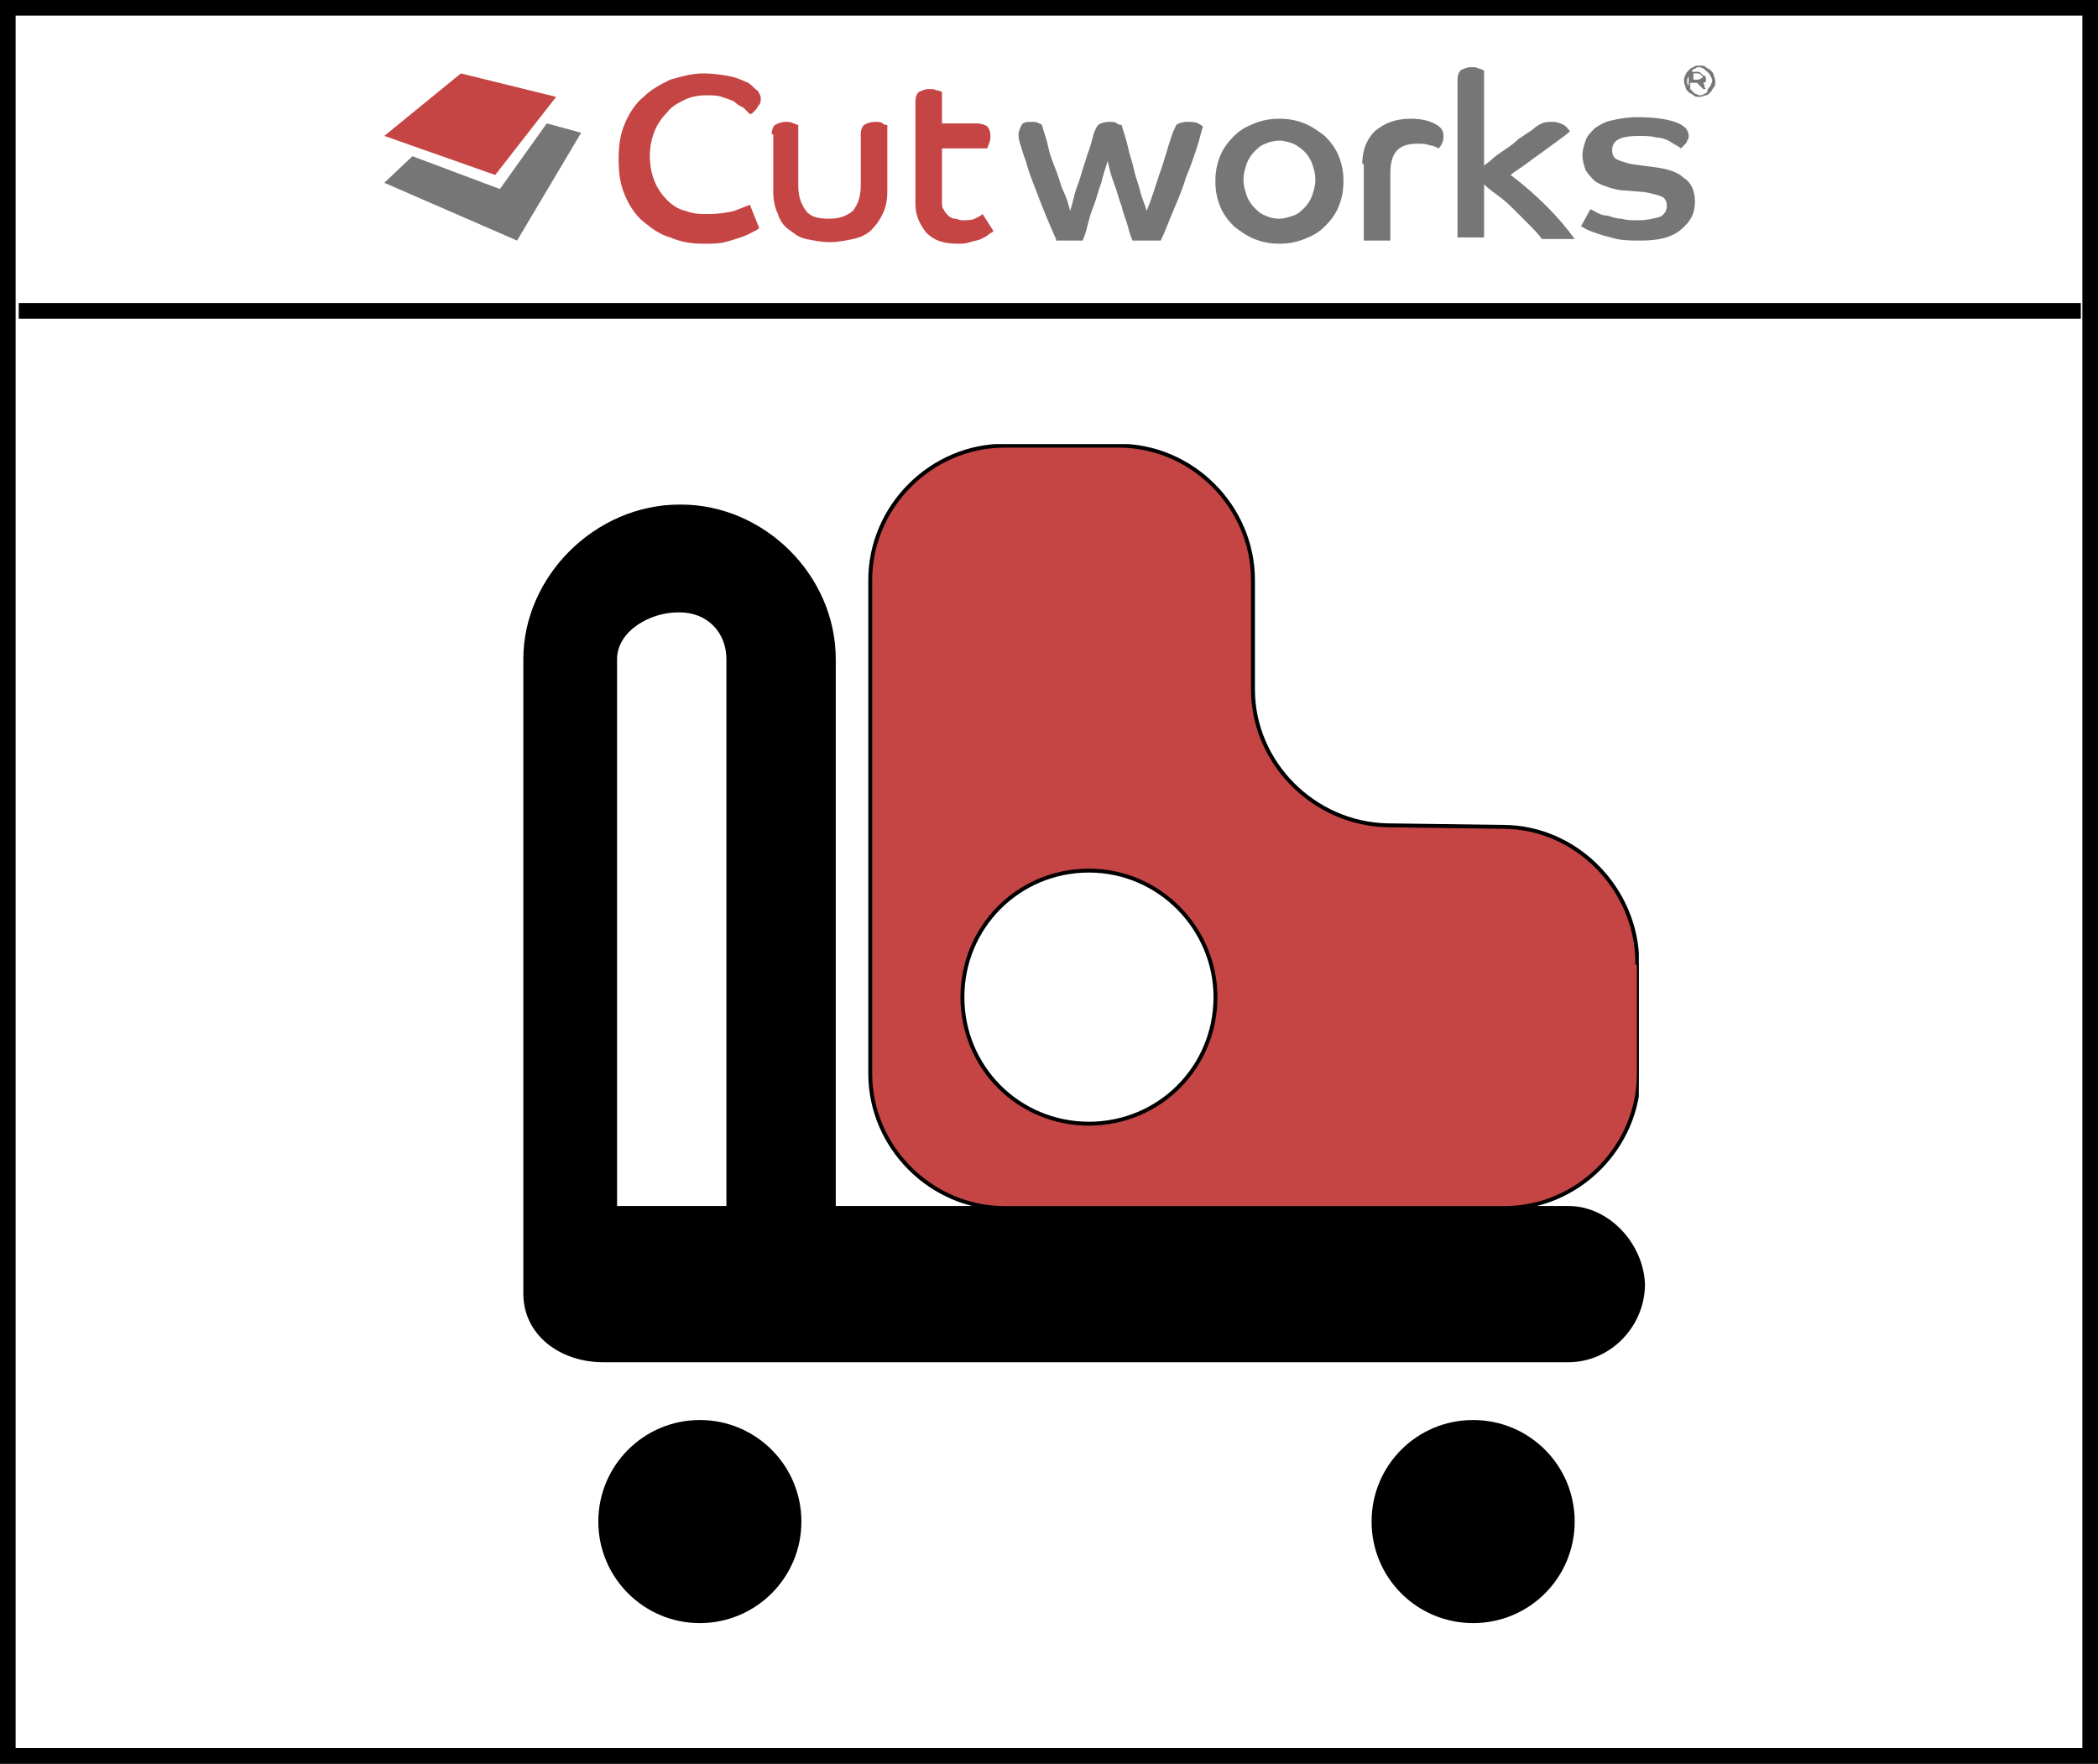 <?xml version="1.0" encoding="UTF-8"?> <!-- Generator: Adobe Illustrator 16.0.4, SVG Export Plug-In . SVG Version: 6.00 Build 0) --> <svg xmlns="http://www.w3.org/2000/svg" xmlns:xlink="http://www.w3.org/1999/xlink" version="1.1" id="Ebene_1" x="0px" y="0px" width="134.3px" height="112.9px" viewBox="0 0 134.3 112.9" xml:space="preserve"><rect x="0" y="0" width="134.3" height="112.9" fill="#333333" stroke="none"/> <symbol id="Neues_Symbol" viewBox="-25.2 -24.5 49.4 49"> <g> <path fill="#C54545" d="M-2.9-10.9c0-4.5-3.6-8.1-8.1-8.1s-8.1,3.6-8.1,8.1c0,4.5,3.6,8.1,8.1,8.1S-2.9-6.5-2.9-10.9z M24.1-8.7 c0,4.7-3.9,8.7-8.6,8.7L8.1,0.1c-4.7,0.1-8.6,4-8.6,8.7v7c0,4.7-3.9,8.6-8.6,8.6h-7.3c-4.7,0-8.6-3.9-8.6-8.6v-31.6 c0-4.7,3.9-8.6,8.6-8.6h32c4.7,0,8.6,3.9,8.6,8.6V-8.7z"></path> <path fill="none" stroke="#000000" stroke-width="0.25" stroke-miterlimit="10" d="M-2.9-10.9c0-4.5-3.6-8.1-8.1-8.1 s-8.1,3.6-8.1,8.1c0,4.5,3.6,8.1,8.1,8.1S-2.9-6.5-2.9-10.9z M24.1-8.7c0,4.7-3.9,8.7-8.6,8.7L8.1,0.1c-4.7,0.1-8.6,4-8.6,8.7v7 c0,4.7-3.9,8.6-8.6,8.6h-7.3c-4.7,0-8.6-3.9-8.6-8.6v-31.6c0-4.7,3.9-8.6,8.6-8.6h32c4.7,0,8.6,3.9,8.6,8.6V-8.7z"></path> </g> </symbol> <g> <rect x="0.5" y="0.5" fill="#FFFFFF" stroke="#000000" stroke-miterlimit="10" width="133.3" height="111.9"></rect> <line fill="#FFFFFF" stroke="#000000" stroke-miterlimit="10" x1="133.2" y1="19.9" x2="1.2" y2="19.9"></line> <g> <circle cx="44.8" cy="97.4" r="6.5"></circle> <path d="M94.3,90.9c-3.6,0-6.5,2.9-6.5,6.5c0,3.6,2.9,6.5,6.5,6.5c3.6,0,6.5-2.9,6.5-6.5C100.8,93.8,97.9,90.9,94.3,90.9z"></path> <path d="M100.4,77.2H53.5V42.2c0-5.4-4.6-9.9-9.9-9.9h-0.1c-5.4,0-10,4.6-10,9.9v39c0,0.5,0,1.1,0,1.6c0,2.7,2.4,4.4,5.1,4.4h61.8 c2.7,0,4.9-2.3,4.9-5C105.2,79.6,103,77.2,100.4,77.2z M46.5,77.2h-7v-35c0-1.8,2.1-3,3.9-3h0.1c1.8,0,3,1.3,3,3V77.2z"></path> </g> <use xlink:href="#Neues_Symbol" width="49.4" height="49" x="-25.2" y="-24.5" transform="matrix(1 0 0 -1 80.707 52.93)" overflow="visible"></use> <g> <g> <path fill="#C54545" d="M48.6,14.6c-0.1,0.1-0.3,0.2-0.5,0.3c-0.2,0.1-0.4,0.2-0.7,0.3s-0.6,0.2-1,0.3c-0.4,0.1-0.8,0.1-1.4,0.1 c-0.7,0-1.4-0.1-2.1-0.4c-0.7-0.2-1.2-0.6-1.7-1s-0.9-1-1.2-1.7c-0.3-0.7-0.4-1.4-0.4-2.3c0-0.9,0.1-1.6,0.4-2.3 c0.3-0.7,0.7-1.3,1.2-1.7c0.5-0.5,1.1-0.8,1.7-1.1c0.7-0.2,1.4-0.4,2.1-0.4c0.7,0,1.3,0.1,1.8,0.2c0.5,0.1,0.8,0.3,1.1,0.4 c0.3,0.2,0.4,0.4,0.6,0.5c0.1,0.2,0.2,0.3,0.2,0.5c0,0.1,0,0.3-0.1,0.4c-0.1,0.1-0.1,0.2-0.2,0.3c-0.1,0.1-0.2,0.2-0.2,0.2 c-0.1,0.1-0.1,0.1-0.2,0.1c-0.1-0.1-0.2-0.2-0.4-0.4c-0.2-0.1-0.4-0.2-0.6-0.4c-0.2-0.1-0.5-0.2-0.8-0.3c-0.3-0.1-0.6-0.1-1-0.1 c-0.5,0-1,0.1-1.4,0.3c-0.4,0.2-0.8,0.4-1.1,0.8c-0.3,0.3-0.6,0.7-0.8,1.2c-0.2,0.5-0.3,1-0.3,1.6c0,0.6,0.1,1.1,0.3,1.6 c0.2,0.5,0.5,0.9,0.8,1.2c0.3,0.3,0.7,0.6,1.2,0.7c0.5,0.2,0.9,0.2,1.5,0.2c0.6,0,1.2-0.1,1.6-0.2c0.5-0.2,0.8-0.3,1-0.4 L48.6,14.6L48.6,14.6z"></path> <path fill="#C54545" d="M49.4,8.6c0-0.3,0.1-0.5,0.2-0.6c0.2-0.1,0.4-0.2,0.7-0.2c0.2,0,0.3,0,0.5,0.1c0.1,0,0.2,0.1,0.3,0.1v3.9 c0,0.7,0.2,1.2,0.5,1.6c0.3,0.4,0.8,0.5,1.5,0.5c0.7,0,1.1-0.2,1.5-0.5c0.3-0.4,0.5-0.9,0.5-1.6V8.6c0-0.3,0.1-0.5,0.2-0.6 c0.2-0.1,0.4-0.2,0.7-0.2c0.2,0,0.4,0,0.5,0.1s0.2,0.1,0.3,0.1v4.3c0,0.5-0.1,1-0.3,1.4c-0.2,0.4-0.4,0.7-0.7,1s-0.7,0.5-1.2,0.6 s-0.9,0.2-1.5,0.2c-0.5,0-1-0.1-1.5-0.2s-0.8-0.4-1.1-0.6s-0.6-0.6-0.7-1c-0.2-0.4-0.3-0.9-0.3-1.4V8.6z"></path> <path fill="#C54545" d="M58.6,6.5c0-0.3,0.1-0.5,0.2-0.6c0.2-0.1,0.4-0.2,0.7-0.2c0.2,0,0.3,0,0.5,0.1c0.2,0,0.3,0.1,0.3,0.1v2 h2.2c0.3,0,0.6,0.1,0.7,0.2c0.1,0.1,0.2,0.3,0.2,0.6c0,0.2,0,0.3-0.1,0.5c0,0.1-0.1,0.2-0.1,0.3h-2.9v3.3c0,0.3,0,0.5,0.1,0.6 c0.1,0.2,0.2,0.3,0.3,0.4c0.1,0.1,0.3,0.2,0.4,0.2c0.2,0,0.3,0.1,0.5,0.1c0.3,0,0.6,0,0.8-0.1c0.2-0.1,0.4-0.2,0.5-0.3l0.7,1.1 c-0.1,0.1-0.2,0.1-0.3,0.2c-0.1,0.1-0.3,0.2-0.5,0.3c-0.2,0.1-0.4,0.1-0.7,0.2s-0.5,0.1-0.8,0.1c-0.9,0-1.5-0.2-2-0.7 c-0.4-0.5-0.7-1.1-0.7-1.8V6.5z"></path> <path fill="#767676" d="M67.6,15.3c-0.5-1.1-0.9-2.1-1.2-2.9c-0.3-0.8-0.6-1.5-0.7-2c-0.2-0.5-0.3-0.9-0.4-1.2 c-0.1-0.3-0.1-0.5-0.1-0.6c0-0.2,0.1-0.4,0.2-0.6s0.4-0.2,0.6-0.2c0.2,0,0.4,0,0.5,0.1c0.1,0,0.2,0.1,0.2,0.1 c0.1,0.4,0.3,0.9,0.4,1.4c0.1,0.5,0.3,1,0.5,1.5c0.2,0.5,0.3,1,0.5,1.4c0.2,0.4,0.3,0.8,0.4,1.2c0.1-0.3,0.2-0.7,0.3-1.1 c0.1-0.4,0.3-0.8,0.4-1.2c0.1-0.4,0.3-0.9,0.4-1.3C69.8,9.4,69.9,9,70,8.6c0.1-0.3,0.2-0.5,0.3-0.6s0.4-0.2,0.7-0.2 c0.2,0,0.4,0,0.5,0.1S71.8,8,71.8,8c0.1,0.4,0.3,0.9,0.4,1.4c0.1,0.5,0.3,1,0.4,1.5c0.1,0.5,0.3,0.9,0.4,1.4 c0.1,0.4,0.3,0.8,0.4,1.2c0.3-0.7,0.5-1.4,0.8-2.3c0.3-0.8,0.5-1.6,0.8-2.5c0.1-0.3,0.2-0.5,0.3-0.7c0.1-0.1,0.4-0.2,0.7-0.2 c0.3,0,0.5,0,0.7,0.1C76.9,8,77,8.1,77,8.1c-0.1,0.3-0.2,0.8-0.4,1.4c-0.2,0.6-0.4,1.2-0.7,1.9c-0.2,0.7-0.5,1.4-0.8,2.1 c-0.3,0.7-0.5,1.3-0.8,1.9h-1.8c-0.1-0.2-0.2-0.5-0.3-0.9c-0.1-0.4-0.3-0.8-0.4-1.3c-0.2-0.5-0.3-1-0.5-1.5 c-0.2-0.5-0.3-1-0.4-1.4c-0.1,0.4-0.3,0.9-0.4,1.4c-0.2,0.5-0.3,1-0.5,1.5c-0.2,0.5-0.3,0.9-0.4,1.3s-0.2,0.7-0.3,0.9H67.6z"></path> <path fill="#767676" d="M81.9,7.6c0.6,0,1.1,0.1,1.6,0.3c0.5,0.2,0.9,0.5,1.3,0.8c0.4,0.4,0.7,0.8,0.9,1.3c0.2,0.5,0.3,1,0.3,1.6 c0,0.6-0.1,1.1-0.3,1.6s-0.5,0.9-0.9,1.3c-0.4,0.4-0.8,0.6-1.3,0.8c-0.5,0.2-1,0.3-1.6,0.3s-1.1-0.1-1.6-0.3 c-0.5-0.2-0.9-0.5-1.3-0.8c-0.4-0.4-0.7-0.8-0.9-1.3c-0.2-0.5-0.3-1-0.3-1.6c0-0.6,0.1-1.1,0.3-1.6c0.2-0.5,0.5-0.9,0.9-1.3 c0.4-0.4,0.8-0.6,1.3-0.8C80.8,7.7,81.3,7.6,81.9,7.6z M81.9,14c0.3,0,0.6-0.1,0.9-0.2c0.3-0.1,0.5-0.3,0.7-0.5s0.4-0.5,0.5-0.8 s0.2-0.6,0.2-1s-0.1-0.7-0.2-1s-0.3-0.6-0.5-0.8c-0.2-0.2-0.5-0.4-0.7-0.5c-0.3-0.1-0.6-0.2-0.9-0.2c-0.3,0-0.7,0.1-0.9,0.2 c-0.3,0.1-0.5,0.3-0.7,0.5c-0.2,0.2-0.4,0.5-0.5,0.8c-0.1,0.3-0.2,0.6-0.2,1s0.1,0.7,0.2,1c0.1,0.3,0.3,0.6,0.5,0.8 c0.2,0.2,0.4,0.4,0.7,0.5C81.2,13.9,81.5,14,81.9,14z"></path> <path fill="#767676" d="M87.2,10.5c0-0.9,0.3-1.6,0.8-2.1c0.6-0.5,1.3-0.8,2.3-0.8c0.6,0,1.1,0.1,1.5,0.3 c0.4,0.2,0.6,0.4,0.6,0.8c0,0.2,0,0.3-0.1,0.5c-0.1,0.2-0.2,0.3-0.2,0.3c-0.2-0.1-0.4-0.2-0.6-0.2c-0.2-0.1-0.5-0.1-0.8-0.1 c-1.2,0-1.7,0.6-1.7,1.9v4.3h-1.7V10.5z"></path> <path fill="#767676" d="M93.3,5.1c0-0.3,0.1-0.5,0.2-0.6c0.2-0.1,0.4-0.2,0.7-0.2c0.2,0,0.3,0,0.5,0.1c0.1,0,0.2,0.1,0.3,0.1v6.1 c0.1-0.1,0.3-0.2,0.5-0.4c0.2-0.2,0.5-0.4,0.8-0.6c0.3-0.2,0.6-0.4,0.9-0.7c0.3-0.2,0.6-0.4,0.9-0.6c0.2-0.2,0.4-0.3,0.6-0.4 c0.2-0.1,0.4-0.1,0.7-0.1c0.3,0,0.5,0.1,0.7,0.2c0.2,0.1,0.3,0.3,0.4,0.4c-0.2,0.2-0.5,0.4-0.9,0.7c-0.4,0.3-0.7,0.5-1.1,0.8 c-0.4,0.3-0.7,0.5-1.1,0.8c-0.3,0.2-0.6,0.4-0.7,0.5c0.8,0.6,1.6,1.3,2.3,2c0.7,0.7,1.3,1.4,1.8,2.1h-2.1 c-0.2-0.3-0.5-0.6-0.8-0.9c-0.3-0.3-0.6-0.6-0.9-0.9c-0.3-0.3-0.6-0.6-1-0.9s-0.7-0.5-1-0.8v3.4h-1.7V5.1z"></path> <path fill="#767676" d="M101.8,13.4c0.1,0,0.2,0.1,0.4,0.2c0.2,0.1,0.4,0.2,0.7,0.2c0.3,0.1,0.6,0.2,0.9,0.2 c0.3,0.1,0.7,0.1,1.1,0.1c0.5,0,0.9-0.1,1.3-0.2c0.3-0.1,0.5-0.4,0.5-0.7c0-0.3-0.1-0.5-0.3-0.6c-0.2-0.1-0.6-0.2-1.1-0.3 l-1.2-0.1c-0.4,0-0.8-0.1-1.1-0.2s-0.6-0.2-0.9-0.4c-0.2-0.2-0.4-0.4-0.6-0.7c-0.1-0.3-0.2-0.6-0.2-1c0-0.3,0.1-0.6,0.2-0.9 c0.1-0.3,0.3-0.5,0.6-0.8c0.3-0.2,0.6-0.4,1.1-0.5c0.4-0.1,1-0.2,1.6-0.2c1,0,1.8,0.1,2.4,0.3c0.6,0.2,0.9,0.5,0.9,0.9 c0,0.1,0,0.2-0.1,0.3c0,0.1-0.1,0.2-0.1,0.2c-0.1,0.1-0.1,0.1-0.2,0.2s-0.1,0.1-0.1,0.1c0,0-0.1-0.1-0.3-0.2s-0.3-0.2-0.5-0.3 c-0.2-0.1-0.5-0.2-0.8-0.2c-0.3-0.1-0.7-0.1-1.1-0.1c-1.2,0-1.7,0.3-1.7,0.9c0,0.3,0.1,0.5,0.3,0.6c0.2,0.1,0.5,0.2,0.9,0.3 l1.5,0.2c0.8,0.1,1.5,0.3,1.9,0.7c0.5,0.3,0.7,0.9,0.7,1.5c0,0.8-0.3,1.3-0.9,1.8c-0.6,0.5-1.4,0.7-2.6,0.7c-0.5,0-1,0-1.5-0.1 c-0.4-0.1-0.8-0.2-1.1-0.3c-0.3-0.1-0.6-0.2-0.8-0.3c-0.2-0.1-0.3-0.2-0.4-0.2L101.8,13.4z"></path> </g> <g> <path fill="#767676" d="M107.8,5.2c0-0.1,0-0.3,0.1-0.4c0-0.1,0.1-0.2,0.2-0.3c0.1-0.1,0.2-0.2,0.3-0.2c0.1-0.1,0.2-0.1,0.4-0.1 s0.3,0,0.4,0.1s0.2,0.1,0.3,0.2c0.1,0.1,0.2,0.2,0.2,0.3c0,0.1,0.1,0.2,0.1,0.4s0,0.3-0.1,0.4s-0.1,0.2-0.2,0.3 c-0.1,0.1-0.2,0.2-0.3,0.2c-0.1,0-0.2,0.1-0.4,0.1s-0.3,0-0.4-0.1c-0.1-0.1-0.2-0.1-0.3-0.2c-0.1-0.1-0.2-0.2-0.2-0.3 C107.9,5.5,107.8,5.4,107.8,5.2z M108,5.2c0,0.1,0,0.2,0.1,0.3c0,0.1,0.1,0.2,0.2,0.3c0.1,0.1,0.1,0.1,0.2,0.2 c0.1,0,0.2,0.1,0.3,0.1s0.2,0,0.3-0.1c0.1,0,0.2-0.1,0.2-0.2s0.1-0.2,0.2-0.3c0-0.1,0.1-0.2,0.1-0.3c0-0.1,0-0.2-0.1-0.3 c0-0.1-0.1-0.2-0.2-0.3s-0.2-0.1-0.2-0.2c-0.1,0-0.2-0.1-0.3-0.1s-0.2,0-0.3,0.1c-0.1,0-0.2,0.1-0.2,0.2 c-0.1,0.1-0.1,0.2-0.2,0.3C108,5,108,5.1,108,5.2z M109.2,5c0,0,0,0.1,0,0.1c0,0,0,0.1,0,0.1c0,0,0,0-0.1,0.1c0,0-0.1,0-0.1,0 c0.1,0.1,0.1,0.1,0.1,0.2c0,0.1,0.1,0.2,0.1,0.2h-0.2c0,0,0-0.1-0.1-0.1c0,0,0-0.1-0.1-0.1c0,0,0-0.1-0.1-0.1c0,0,0-0.1-0.1-0.1 c0,0,0,0-0.1,0c0,0-0.1,0-0.1,0c0,0-0.1,0-0.1,0c0,0-0.1,0-0.1,0v0.4h-0.1v-1c0,0,0-0.1,0.1-0.1c0,0,0,0,0.1,0c0,0,0.1,0,0.2,0 c0.1,0,0.1,0,0.2,0c0.1,0,0.1,0,0.2,0.1c0,0,0.1,0.1,0.1,0.1C109.2,4.9,109.2,4.9,109.2,5z M109,5c0-0.1,0-0.1-0.1-0.2 s-0.1-0.1-0.3-0.1c0,0-0.1,0-0.1,0c0,0-0.1,0-0.1,0v0.4c0,0,0,0,0.1,0c0,0,0.1,0,0.1,0c0.1,0,0.2,0,0.3-0.1S109,5.1,109,5z"></path> </g> <g id="Form_1_Kopie_7_5_"> <g> <polygon fill="#767676" points="35,7.9 32,12.1 26.4,10 24.6,11.7 33.1,15.4 37.2,8.5 "></polygon> </g> </g> <g id="Form_1_Kopie_8_5_"> <g> <polygon fill="#C54545" points="29.5,4.7 24.6,8.7 31.7,11.2 35.6,6.2 "></polygon> </g> </g> </g> </g> </svg> 